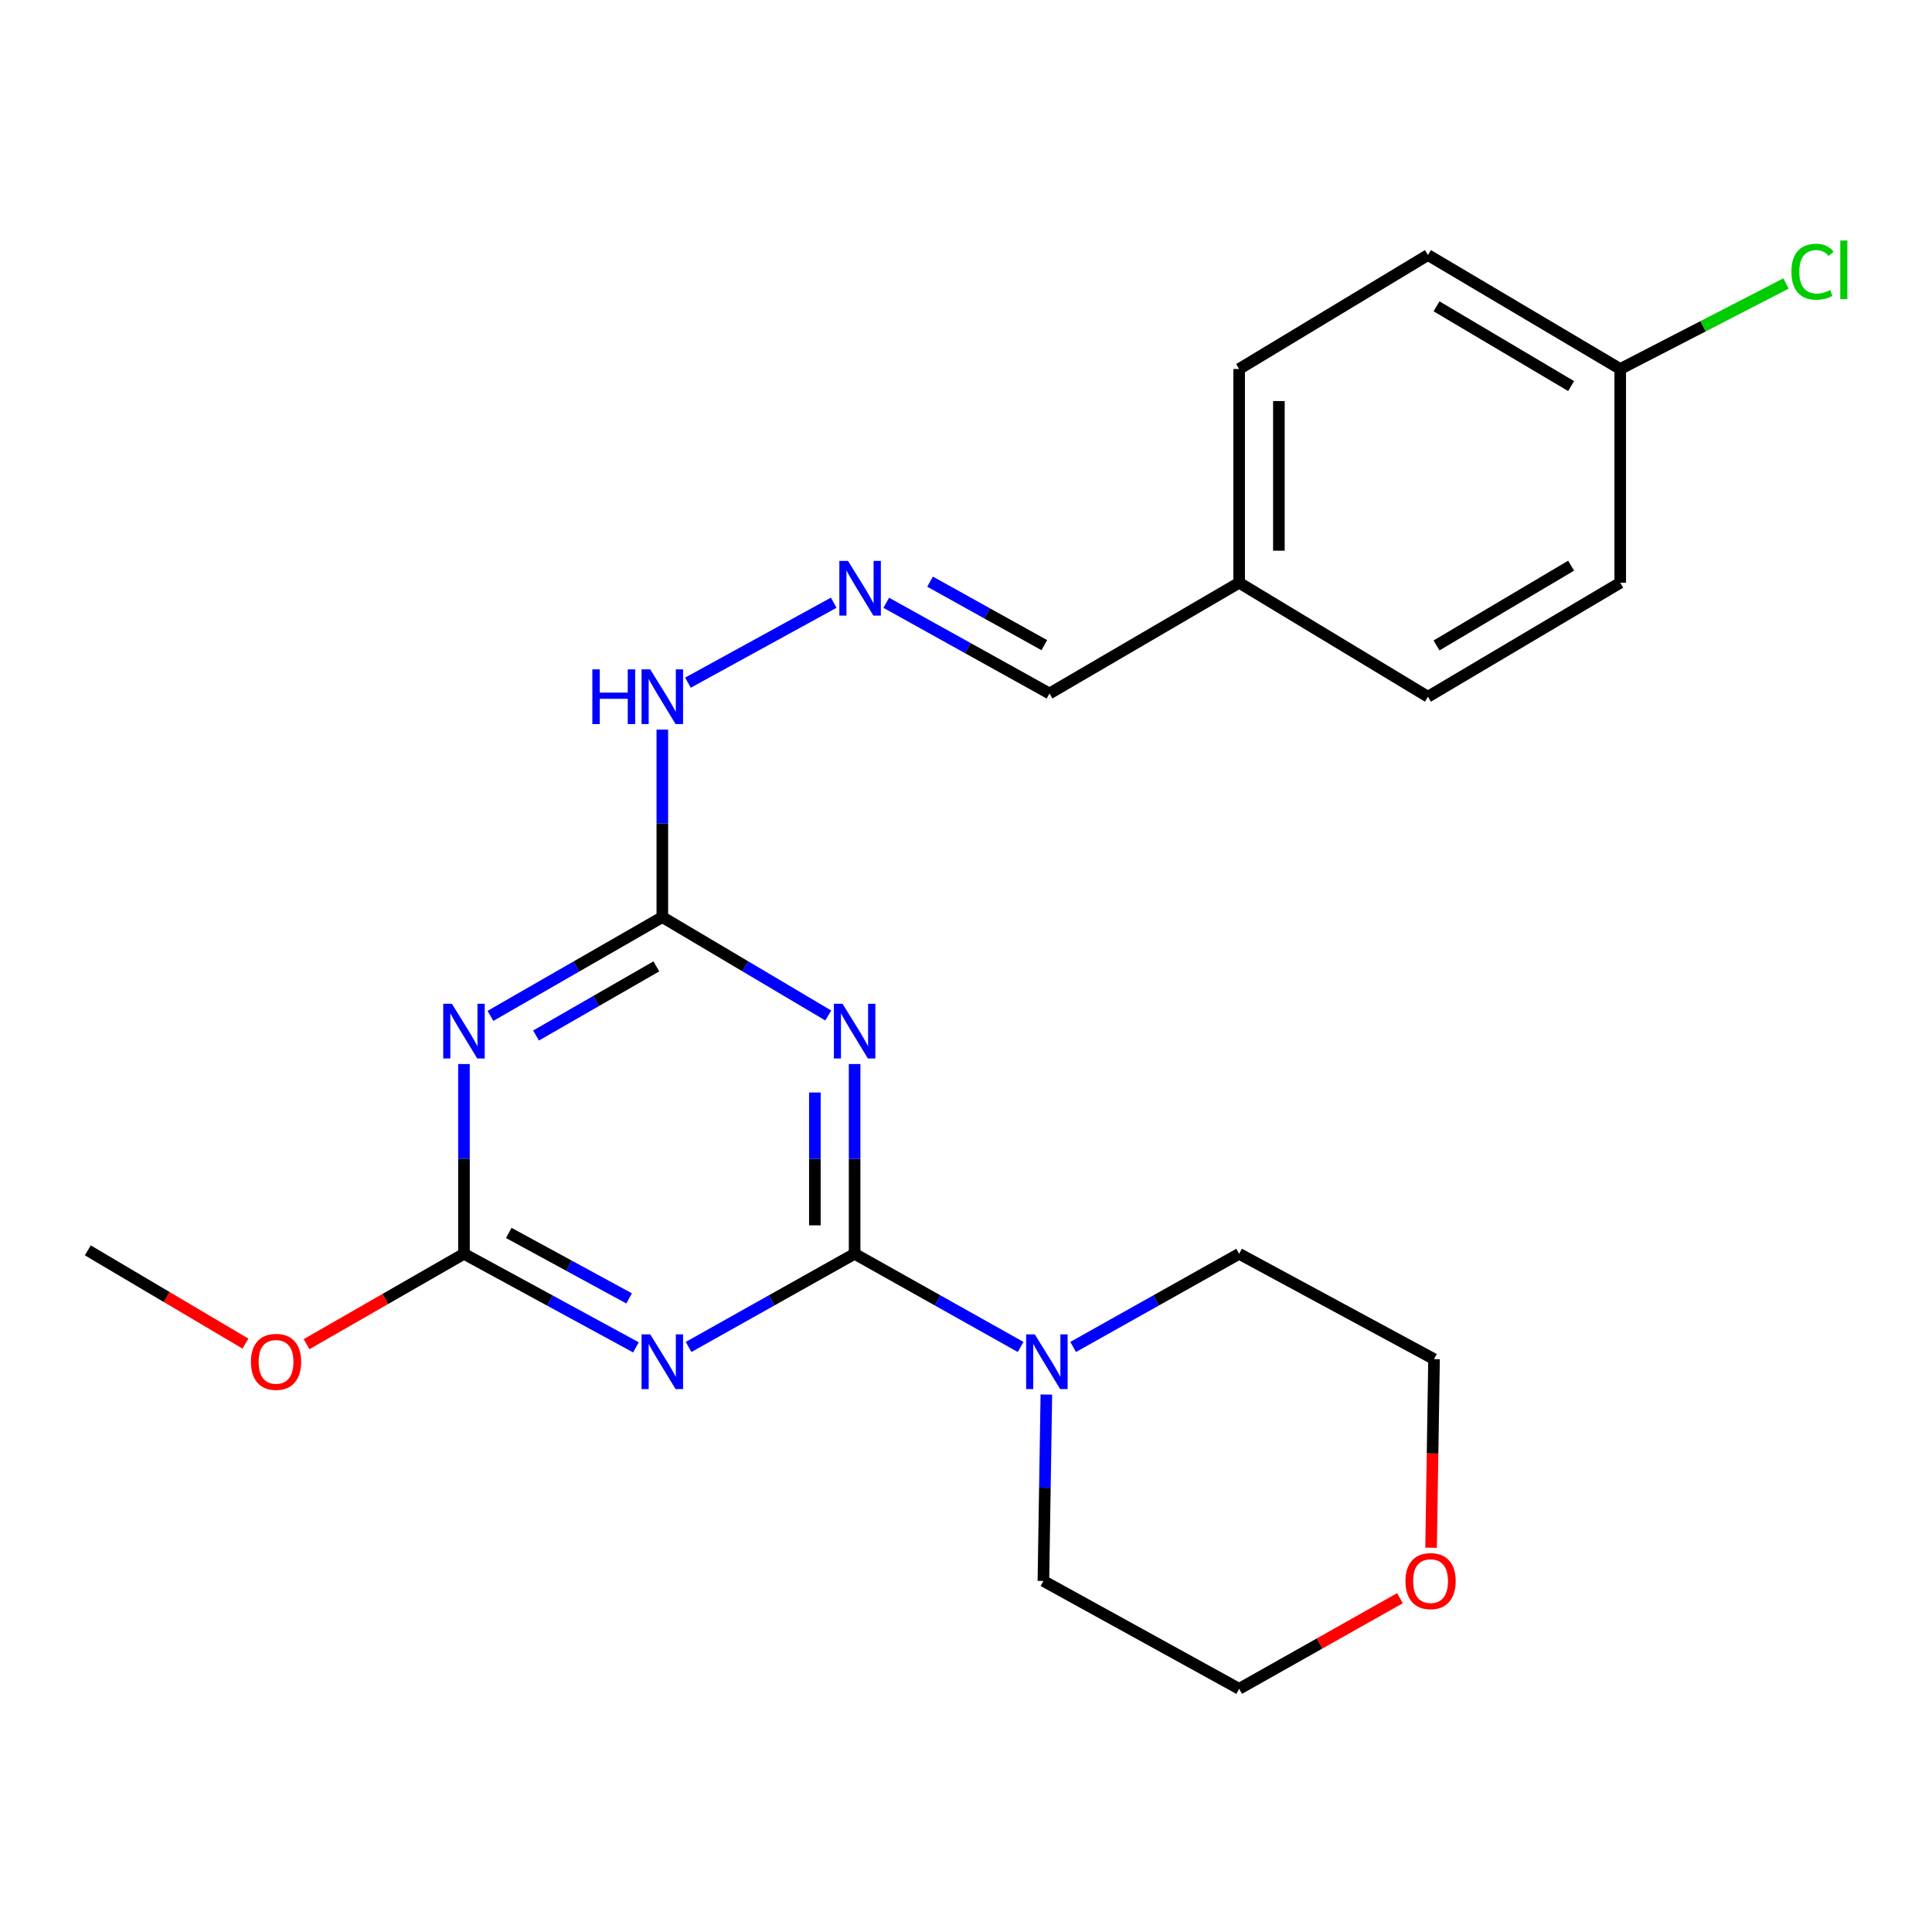 <?xml version='1.0' encoding='iso-8859-1'?>
<svg version='1.1' baseProfile='full'
              xmlns='http://www.w3.org/2000/svg'
                      xmlns:rdkit='http://www.rdkit.org/xml'
                      xmlns:xlink='http://www.w3.org/1999/xlink'
                  xml:space='preserve'
width='1000px' height='1000px' viewBox='0 0 1000 1000'>
<!-- END OF HEADER -->
<rect style='opacity:1.0;fill:#FFFFFF;stroke:none' width='1000' height='1000' x='0' y='0'> </rect>
<path class='bond-0' d='M 442.343,648.969 L 442.343,599.853' style='fill:none;fill-rule:evenodd;stroke:#000000;stroke-width:6px;stroke-linecap:butt;stroke-linejoin:miter;stroke-opacity:1' />
<path class='bond-0' d='M 442.343,599.853 L 442.343,550.738' style='fill:none;fill-rule:evenodd;stroke:#0000FF;stroke-width:6px;stroke-linecap:butt;stroke-linejoin:miter;stroke-opacity:1' />
<path class='bond-0' d='M 421.773,634.234 L 421.773,599.853' style='fill:none;fill-rule:evenodd;stroke:#000000;stroke-width:6px;stroke-linecap:butt;stroke-linejoin:miter;stroke-opacity:1' />
<path class='bond-0' d='M 421.773,599.853 L 421.773,565.472' style='fill:none;fill-rule:evenodd;stroke:#0000FF;stroke-width:6px;stroke-linecap:butt;stroke-linejoin:miter;stroke-opacity:1' />
<path class='bond-1' d='M 442.343,648.969 L 399.377,673.079' style='fill:none;fill-rule:evenodd;stroke:#000000;stroke-width:6px;stroke-linecap:butt;stroke-linejoin:miter;stroke-opacity:1' />
<path class='bond-1' d='M 399.377,673.079 L 356.411,697.189' style='fill:none;fill-rule:evenodd;stroke:#0000FF;stroke-width:6px;stroke-linecap:butt;stroke-linejoin:miter;stroke-opacity:1' />
<path class='bond-5' d='M 442.343,648.969 L 485.309,673.079' style='fill:none;fill-rule:evenodd;stroke:#000000;stroke-width:6px;stroke-linecap:butt;stroke-linejoin:miter;stroke-opacity:1' />
<path class='bond-5' d='M 485.309,673.079 L 528.275,697.189' style='fill:none;fill-rule:evenodd;stroke:#0000FF;stroke-width:6px;stroke-linecap:butt;stroke-linejoin:miter;stroke-opacity:1' />
<path class='bond-3' d='M 428.71,525.614 L 385.764,500.154' style='fill:none;fill-rule:evenodd;stroke:#0000FF;stroke-width:6px;stroke-linecap:butt;stroke-linejoin:miter;stroke-opacity:1' />
<path class='bond-3' d='M 385.764,500.154 L 342.818,474.694' style='fill:none;fill-rule:evenodd;stroke:#000000;stroke-width:6px;stroke-linecap:butt;stroke-linejoin:miter;stroke-opacity:1' />
<path class='bond-4' d='M 329.156,697.385 L 284.653,673.177' style='fill:none;fill-rule:evenodd;stroke:#0000FF;stroke-width:6px;stroke-linecap:butt;stroke-linejoin:miter;stroke-opacity:1' />
<path class='bond-4' d='M 284.653,673.177 L 240.15,648.969' style='fill:none;fill-rule:evenodd;stroke:#000000;stroke-width:6px;stroke-linecap:butt;stroke-linejoin:miter;stroke-opacity:1' />
<path class='bond-4' d='M 325.635,672.053 L 294.483,655.107' style='fill:none;fill-rule:evenodd;stroke:#0000FF;stroke-width:6px;stroke-linecap:butt;stroke-linejoin:miter;stroke-opacity:1' />
<path class='bond-4' d='M 294.483,655.107 L 263.331,638.161' style='fill:none;fill-rule:evenodd;stroke:#000000;stroke-width:6px;stroke-linecap:butt;stroke-linejoin:miter;stroke-opacity:1' />
<path class='bond-2' d='M 240.15,550.738 L 240.15,599.853' style='fill:none;fill-rule:evenodd;stroke:#0000FF;stroke-width:6px;stroke-linecap:butt;stroke-linejoin:miter;stroke-opacity:1' />
<path class='bond-2' d='M 240.15,599.853 L 240.15,648.969' style='fill:none;fill-rule:evenodd;stroke:#000000;stroke-width:6px;stroke-linecap:butt;stroke-linejoin:miter;stroke-opacity:1' />
<path class='bond-23' d='M 253.851,525.823 L 298.334,500.258' style='fill:none;fill-rule:evenodd;stroke:#0000FF;stroke-width:6px;stroke-linecap:butt;stroke-linejoin:miter;stroke-opacity:1' />
<path class='bond-23' d='M 298.334,500.258 L 342.818,474.694' style='fill:none;fill-rule:evenodd;stroke:#000000;stroke-width:6px;stroke-linecap:butt;stroke-linejoin:miter;stroke-opacity:1' />
<path class='bond-23' d='M 277.445,535.988 L 308.584,518.093' style='fill:none;fill-rule:evenodd;stroke:#0000FF;stroke-width:6px;stroke-linecap:butt;stroke-linejoin:miter;stroke-opacity:1' />
<path class='bond-23' d='M 308.584,518.093 L 339.722,500.198' style='fill:none;fill-rule:evenodd;stroke:#000000;stroke-width:6px;stroke-linecap:butt;stroke-linejoin:miter;stroke-opacity:1' />
<path class='bond-7' d='M 342.818,474.694 L 342.818,426.164' style='fill:none;fill-rule:evenodd;stroke:#000000;stroke-width:6px;stroke-linecap:butt;stroke-linejoin:miter;stroke-opacity:1' />
<path class='bond-7' d='M 342.818,426.164 L 342.818,377.633' style='fill:none;fill-rule:evenodd;stroke:#0000FF;stroke-width:6px;stroke-linecap:butt;stroke-linejoin:miter;stroke-opacity:1' />
<path class='bond-10' d='M 240.15,648.969 L 199.416,672.356' style='fill:none;fill-rule:evenodd;stroke:#000000;stroke-width:6px;stroke-linecap:butt;stroke-linejoin:miter;stroke-opacity:1' />
<path class='bond-10' d='M 199.416,672.356 L 158.681,695.743' style='fill:none;fill-rule:evenodd;stroke:#FF0000;stroke-width:6px;stroke-linecap:butt;stroke-linejoin:miter;stroke-opacity:1' />
<path class='bond-18' d='M 541.597,721.814 L 540.83,770.054' style='fill:none;fill-rule:evenodd;stroke:#0000FF;stroke-width:6px;stroke-linecap:butt;stroke-linejoin:miter;stroke-opacity:1' />
<path class='bond-18' d='M 540.83,770.054 L 540.062,818.295' style='fill:none;fill-rule:evenodd;stroke:#000000;stroke-width:6px;stroke-linecap:butt;stroke-linejoin:miter;stroke-opacity:1' />
<path class='bond-19' d='M 555.461,697.188 L 598.421,673.078' style='fill:none;fill-rule:evenodd;stroke:#0000FF;stroke-width:6px;stroke-linecap:butt;stroke-linejoin:miter;stroke-opacity:1' />
<path class='bond-19' d='M 598.421,673.078 L 641.381,648.969' style='fill:none;fill-rule:evenodd;stroke:#000000;stroke-width:6px;stroke-linecap:butt;stroke-linejoin:miter;stroke-opacity:1' />
<path class='bond-6' d='M 431.53,311.968 L 356.087,353.344' style='fill:none;fill-rule:evenodd;stroke:#0000FF;stroke-width:6px;stroke-linecap:butt;stroke-linejoin:miter;stroke-opacity:1' />
<path class='bond-9' d='M 458.732,312.003 L 500.974,335.478' style='fill:none;fill-rule:evenodd;stroke:#0000FF;stroke-width:6px;stroke-linecap:butt;stroke-linejoin:miter;stroke-opacity:1' />
<path class='bond-9' d='M 500.974,335.478 L 543.216,358.953' style='fill:none;fill-rule:evenodd;stroke:#000000;stroke-width:6px;stroke-linecap:butt;stroke-linejoin:miter;stroke-opacity:1' />
<path class='bond-9' d='M 481.397,301.066 L 510.966,317.498' style='fill:none;fill-rule:evenodd;stroke:#0000FF;stroke-width:6px;stroke-linecap:butt;stroke-linejoin:miter;stroke-opacity:1' />
<path class='bond-9' d='M 510.966,317.498 L 540.536,333.93' style='fill:none;fill-rule:evenodd;stroke:#000000;stroke-width:6px;stroke-linecap:butt;stroke-linejoin:miter;stroke-opacity:1' />
<path class='bond-8' d='M 740.729,801.104 L 741.492,752.292' style='fill:none;fill-rule:evenodd;stroke:#FF0000;stroke-width:6px;stroke-linecap:butt;stroke-linejoin:miter;stroke-opacity:1' />
<path class='bond-8' d='M 741.492,752.292 L 742.255,703.479' style='fill:none;fill-rule:evenodd;stroke:#000000;stroke-width:6px;stroke-linecap:butt;stroke-linejoin:miter;stroke-opacity:1' />
<path class='bond-24' d='M 724.617,827.223 L 682.999,850.677' style='fill:none;fill-rule:evenodd;stroke:#FF0000;stroke-width:6px;stroke-linecap:butt;stroke-linejoin:miter;stroke-opacity:1' />
<path class='bond-24' d='M 682.999,850.677 L 641.381,874.131' style='fill:none;fill-rule:evenodd;stroke:#000000;stroke-width:6px;stroke-linecap:butt;stroke-linejoin:miter;stroke-opacity:1' />
<path class='bond-11' d='M 543.216,358.953 L 641.381,301.631' style='fill:none;fill-rule:evenodd;stroke:#000000;stroke-width:6px;stroke-linecap:butt;stroke-linejoin:miter;stroke-opacity:1' />
<path class='bond-22' d='M 127.047,695.452 L 86.251,671.319' style='fill:none;fill-rule:evenodd;stroke:#FF0000;stroke-width:6px;stroke-linecap:butt;stroke-linejoin:miter;stroke-opacity:1' />
<path class='bond-22' d='M 86.251,671.319 L 45.455,647.186' style='fill:none;fill-rule:evenodd;stroke:#000000;stroke-width:6px;stroke-linecap:butt;stroke-linejoin:miter;stroke-opacity:1' />
<path class='bond-16' d='M 641.381,301.631 L 739.101,360.622' style='fill:none;fill-rule:evenodd;stroke:#000000;stroke-width:6px;stroke-linecap:butt;stroke-linejoin:miter;stroke-opacity:1' />
<path class='bond-17' d='M 641.381,301.631 L 641.381,190.987' style='fill:none;fill-rule:evenodd;stroke:#000000;stroke-width:6px;stroke-linecap:butt;stroke-linejoin:miter;stroke-opacity:1' />
<path class='bond-17' d='M 661.952,285.035 L 661.952,207.584' style='fill:none;fill-rule:evenodd;stroke:#000000;stroke-width:6px;stroke-linecap:butt;stroke-linejoin:miter;stroke-opacity:1' />
<path class='bond-12' d='M 838.626,190.987 L 739.101,132.008' style='fill:none;fill-rule:evenodd;stroke:#000000;stroke-width:6px;stroke-linecap:butt;stroke-linejoin:miter;stroke-opacity:1' />
<path class='bond-12' d='M 813.21,199.836 L 743.543,158.551' style='fill:none;fill-rule:evenodd;stroke:#000000;stroke-width:6px;stroke-linecap:butt;stroke-linejoin:miter;stroke-opacity:1' />
<path class='bond-13' d='M 838.626,190.987 L 881.528,168.863' style='fill:none;fill-rule:evenodd;stroke:#000000;stroke-width:6px;stroke-linecap:butt;stroke-linejoin:miter;stroke-opacity:1' />
<path class='bond-13' d='M 881.528,168.863 L 924.431,146.739' style='fill:none;fill-rule:evenodd;stroke:#00CC00;stroke-width:6px;stroke-linecap:butt;stroke-linejoin:miter;stroke-opacity:1' />
<path class='bond-25' d='M 838.626,190.987 L 838.626,301.631' style='fill:none;fill-rule:evenodd;stroke:#000000;stroke-width:6px;stroke-linecap:butt;stroke-linejoin:miter;stroke-opacity:1' />
<path class='bond-14' d='M 838.626,301.631 L 739.101,360.622' style='fill:none;fill-rule:evenodd;stroke:#000000;stroke-width:6px;stroke-linecap:butt;stroke-linejoin:miter;stroke-opacity:1' />
<path class='bond-14' d='M 813.209,292.784 L 743.541,334.078' style='fill:none;fill-rule:evenodd;stroke:#000000;stroke-width:6px;stroke-linecap:butt;stroke-linejoin:miter;stroke-opacity:1' />
<path class='bond-15' d='M 739.101,132.008 L 641.381,190.987' style='fill:none;fill-rule:evenodd;stroke:#000000;stroke-width:6px;stroke-linecap:butt;stroke-linejoin:miter;stroke-opacity:1' />
<path class='bond-21' d='M 540.062,818.295 L 641.381,874.131' style='fill:none;fill-rule:evenodd;stroke:#000000;stroke-width:6px;stroke-linecap:butt;stroke-linejoin:miter;stroke-opacity:1' />
<path class='bond-20' d='M 641.381,648.969 L 742.255,703.479' style='fill:none;fill-rule:evenodd;stroke:#000000;stroke-width:6px;stroke-linecap:butt;stroke-linejoin:miter;stroke-opacity:1' />
<path  class='atom-1' d='M 436.083 519.536
L 445.363 534.536
Q 446.283 536.016, 447.763 538.696
Q 449.243 541.376, 449.323 541.536
L 449.323 519.536
L 453.083 519.536
L 453.083 547.856
L 449.203 547.856
L 439.243 531.456
Q 438.083 529.536, 436.843 527.336
Q 435.643 525.136, 435.283 524.456
L 435.283 547.856
L 431.603 547.856
L 431.603 519.536
L 436.083 519.536
' fill='#0000FF'/>
<path  class='atom-2' d='M 336.558 690.656
L 345.838 705.656
Q 346.758 707.136, 348.238 709.816
Q 349.718 712.496, 349.798 712.656
L 349.798 690.656
L 353.558 690.656
L 353.558 718.976
L 349.678 718.976
L 339.718 702.576
Q 338.558 700.656, 337.318 698.456
Q 336.118 696.256, 335.758 695.576
L 335.758 718.976
L 332.078 718.976
L 332.078 690.656
L 336.558 690.656
' fill='#0000FF'/>
<path  class='atom-3' d='M 233.89 519.536
L 243.17 534.536
Q 244.09 536.016, 245.57 538.696
Q 247.05 541.376, 247.13 541.536
L 247.13 519.536
L 250.89 519.536
L 250.89 547.856
L 247.01 547.856
L 237.05 531.456
Q 235.89 529.536, 234.65 527.336
Q 233.45 525.136, 233.09 524.456
L 233.09 547.856
L 229.41 547.856
L 229.41 519.536
L 233.89 519.536
' fill='#0000FF'/>
<path  class='atom-6' d='M 535.608 690.656
L 544.888 705.656
Q 545.808 707.136, 547.288 709.816
Q 548.768 712.496, 548.848 712.656
L 548.848 690.656
L 552.608 690.656
L 552.608 718.976
L 548.728 718.976
L 538.768 702.576
Q 537.608 700.656, 536.368 698.456
Q 535.168 696.256, 534.808 695.576
L 534.808 718.976
L 531.128 718.976
L 531.128 690.656
L 535.608 690.656
' fill='#0000FF'/>
<path  class='atom-7' d='M 438.929 290.317
L 448.209 305.317
Q 449.129 306.797, 450.609 309.477
Q 452.089 312.157, 452.169 312.317
L 452.169 290.317
L 455.929 290.317
L 455.929 318.637
L 452.049 318.637
L 442.089 302.237
Q 440.929 300.317, 439.689 298.117
Q 438.489 295.917, 438.129 295.237
L 438.129 318.637
L 434.449 318.637
L 434.449 290.317
L 438.929 290.317
' fill='#0000FF'/>
<path  class='atom-8' d='M 306.598 346.462
L 310.438 346.462
L 310.438 358.502
L 324.918 358.502
L 324.918 346.462
L 328.758 346.462
L 328.758 374.782
L 324.918 374.782
L 324.918 361.702
L 310.438 361.702
L 310.438 374.782
L 306.598 374.782
L 306.598 346.462
' fill='#0000FF'/>
<path  class='atom-8' d='M 336.558 346.462
L 345.838 361.462
Q 346.758 362.942, 348.238 365.622
Q 349.718 368.302, 349.798 368.462
L 349.798 346.462
L 353.558 346.462
L 353.558 374.782
L 349.678 374.782
L 339.718 358.382
Q 338.558 356.462, 337.318 354.262
Q 336.118 352.062, 335.758 351.382
L 335.758 374.782
L 332.078 374.782
L 332.078 346.462
L 336.558 346.462
' fill='#0000FF'/>
<path  class='atom-9' d='M 727.461 818.375
Q 727.461 811.575, 730.821 807.775
Q 734.181 803.975, 740.461 803.975
Q 746.741 803.975, 750.101 807.775
Q 753.461 811.575, 753.461 818.375
Q 753.461 825.255, 750.061 829.175
Q 746.661 833.055, 740.461 833.055
Q 734.221 833.055, 730.821 829.175
Q 727.461 825.295, 727.461 818.375
M 740.461 829.855
Q 744.781 829.855, 747.101 826.975
Q 749.461 824.055, 749.461 818.375
Q 749.461 812.815, 747.101 810.015
Q 744.781 807.175, 740.461 807.175
Q 736.141 807.175, 733.781 809.975
Q 731.461 812.775, 731.461 818.375
Q 731.461 824.095, 733.781 826.975
Q 736.141 829.855, 740.461 829.855
' fill='#FF0000'/>
<path  class='atom-11' d='M 129.877 704.896
Q 129.877 698.096, 133.237 694.296
Q 136.597 690.496, 142.877 690.496
Q 149.157 690.496, 152.517 694.296
Q 155.877 698.096, 155.877 704.896
Q 155.877 711.776, 152.477 715.696
Q 149.077 719.576, 142.877 719.576
Q 136.637 719.576, 133.237 715.696
Q 129.877 711.816, 129.877 704.896
M 142.877 716.376
Q 147.197 716.376, 149.517 713.496
Q 151.877 710.576, 151.877 704.896
Q 151.877 699.336, 149.517 696.536
Q 147.197 693.696, 142.877 693.696
Q 138.557 693.696, 136.197 696.496
Q 133.877 699.296, 133.877 704.896
Q 133.877 710.616, 136.197 713.496
Q 138.557 716.376, 142.877 716.376
' fill='#FF0000'/>
<path  class='atom-14' d='M 927.231 140.645
Q 927.231 133.605, 930.511 129.925
Q 933.831 126.205, 940.111 126.205
Q 945.951 126.205, 949.071 130.325
L 946.431 132.485
Q 944.151 129.485, 940.111 129.485
Q 935.831 129.485, 933.551 132.365
Q 931.311 135.205, 931.311 140.645
Q 931.311 146.245, 933.631 149.125
Q 935.991 152.005, 940.551 152.005
Q 943.671 152.005, 947.311 150.125
L 948.431 153.125
Q 946.951 154.085, 944.711 154.645
Q 942.471 155.205, 939.991 155.205
Q 933.831 155.205, 930.511 151.445
Q 927.231 147.685, 927.231 140.645
' fill='#00CC00'/>
<path  class='atom-14' d='M 952.511 124.485
L 956.191 124.485
L 956.191 154.845
L 952.511 154.845
L 952.511 124.485
' fill='#00CC00'/>
</svg>
